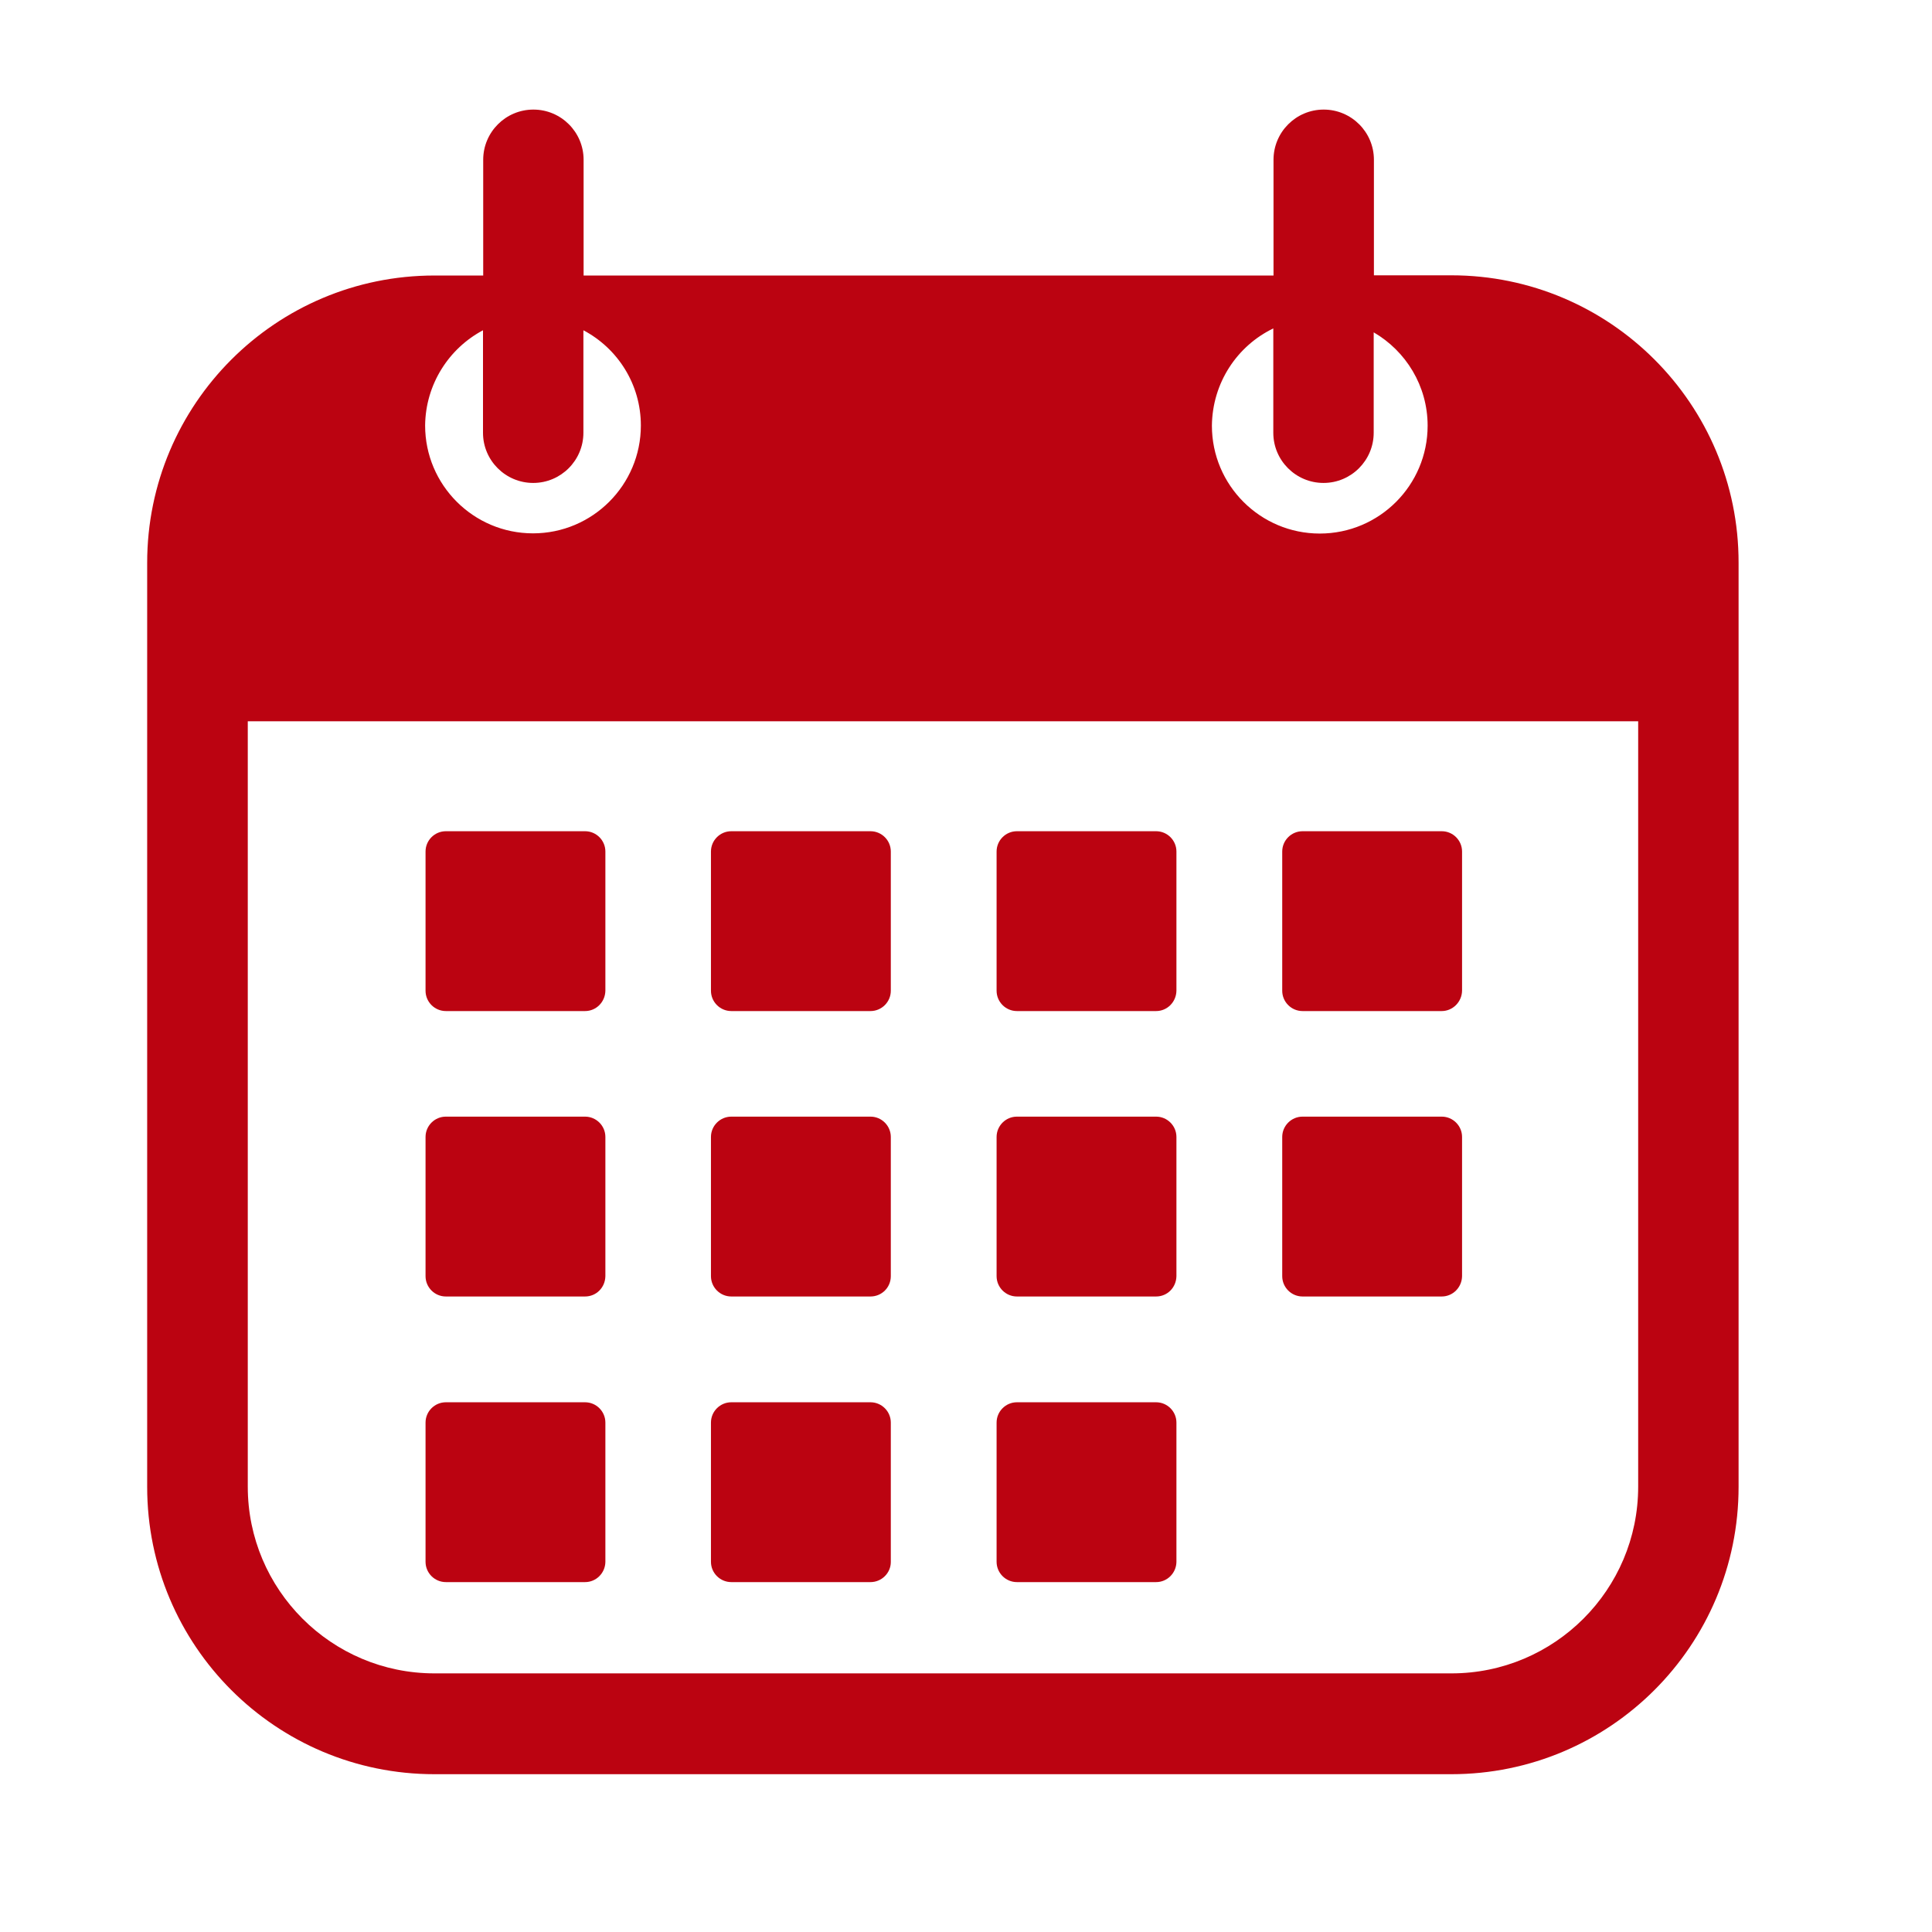 <svg version="1.0" preserveAspectRatio="xMidYMid meet" height="500" viewBox="0 0 375 375" zoomAndPan="magnify" width="500" xmlns:xlink="http://www.w3.org/1999/xlink" xmlns="http://www.w3.org/2000/svg"><defs><clipPath id="1f41ad6a4b"><path clip-rule="nonzero" d="M 28.566 21.078 L 337.566 21.078 L 337.566 344.328 L 28.566 344.328 Z M 28.566 21.078"></path></clipPath></defs><g clip-path="url(#1f41ad6a4b)"><path fill-rule="nonzero" fill-opacity="1" d="M 281.691 53.438 L 266.676 53.438 L 266.676 31.012 C 266.676 25.617 262.285 21.27 256.93 21.27 C 251.535 21.27 247.188 25.656 247.188 31.012 L 247.188 53.477 L 113.277 53.477 L 113.277 31.012 C 113.277 25.617 108.887 21.27 103.535 21.27 C 98.137 21.27 93.789 25.656 93.789 31.012 L 93.789 53.477 L 84.328 53.477 C 53.527 53.477 28.566 78.441 28.566 109.242 L 28.566 288.605 C 28.566 319.406 53.527 344.371 84.328 344.371 L 281.691 344.371 C 312.492 344.371 337.457 319.406 337.457 288.605 L 337.457 109.242 C 337.496 78.441 312.492 53.438 281.691 53.438 Z M 247.148 63.746 L 247.148 83.996 C 247.148 89.391 251.535 93.738 256.891 93.738 C 262.285 93.738 266.633 89.352 266.633 83.996 L 266.633 64.508 C 272.875 68.133 277.102 74.898 277.102 82.629 C 277.102 94.184 267.723 103.562 256.168 103.562 C 244.613 103.562 235.23 94.184 235.23 82.629 C 235.312 74.293 240.141 67.125 247.148 63.746 Z M 93.75 64.105 L 93.75 83.996 C 93.75 89.391 98.137 93.738 103.492 93.738 C 108.887 93.738 113.238 89.352 113.238 83.996 L 113.238 64.105 C 119.879 67.609 124.391 74.574 124.391 82.586 C 124.391 94.141 115.008 103.523 103.453 103.523 C 91.898 103.523 82.516 94.141 82.516 82.586 C 82.598 74.574 87.148 67.609 93.75 64.105 Z M 317.969 288.566 C 317.969 308.578 301.703 324.801 281.734 324.801 L 84.328 324.801 C 64.32 324.801 48.094 308.535 48.094 288.566 L 48.094 140 L 317.969 140 Z M 317.969 288.566" fill="#bb0311"></path></g><path fill-rule="nonzero" fill-opacity="1" d="M 113.559 196.246 L 86.543 196.246 C 84.367 196.246 82.598 194.477 82.598 192.301 L 82.598 165.285 C 82.598 163.109 84.367 161.34 86.543 161.34 L 113.559 161.34 C 115.734 161.34 117.504 163.109 117.504 165.285 L 117.504 192.301 C 117.465 194.477 115.734 196.246 113.559 196.246 Z M 113.559 196.246" fill="#bb0311"></path><path fill-rule="nonzero" fill-opacity="1" d="M 113.559 251.648 L 86.543 251.648 C 84.367 251.648 82.598 249.875 82.598 247.699 L 82.598 220.684 C 82.598 218.512 84.367 216.738 86.543 216.738 L 113.559 216.738 C 115.734 216.738 117.504 218.512 117.504 220.684 L 117.504 247.699 C 117.465 249.914 115.734 251.648 113.559 251.648 Z M 113.559 251.648" fill="#bb0311"></path><path fill-rule="nonzero" fill-opacity="1" d="M 113.559 307.086 L 86.543 307.086 C 84.367 307.086 82.598 305.316 82.598 303.141 L 82.598 276.125 C 82.598 273.953 84.367 272.18 86.543 272.18 L 113.559 272.18 C 115.734 272.18 117.504 273.953 117.504 276.125 L 117.504 303.184 C 117.465 305.316 115.734 307.086 113.559 307.086 Z M 113.559 307.086" fill="#bb0311"></path><path fill-rule="nonzero" fill-opacity="1" d="M 168.961 196.246 L 141.945 196.246 C 139.77 196.246 137.996 194.477 137.996 192.301 L 137.996 165.285 C 137.996 163.109 139.77 161.34 141.945 161.34 L 168.961 161.34 C 171.133 161.34 172.906 163.109 172.906 165.285 L 172.906 192.301 C 172.906 194.477 171.133 196.246 168.961 196.246 Z M 168.961 196.246" fill="#bb0311"></path><path fill-rule="nonzero" fill-opacity="1" d="M 168.961 251.648 L 141.945 251.648 C 139.77 251.648 137.996 249.875 137.996 247.699 L 137.996 220.684 C 137.996 218.512 139.77 216.738 141.945 216.738 L 168.961 216.738 C 171.133 216.738 172.906 218.512 172.906 220.684 L 172.906 247.699 C 172.906 249.914 171.133 251.648 168.961 251.648 Z M 168.961 251.648" fill="#bb0311"></path><path fill-rule="nonzero" fill-opacity="1" d="M 168.961 307.086 L 141.945 307.086 C 139.77 307.086 137.996 305.316 137.996 303.141 L 137.996 276.125 C 137.996 273.953 139.77 272.18 141.945 272.18 L 168.961 272.18 C 171.133 272.18 172.906 273.953 172.906 276.125 L 172.906 303.184 C 172.906 305.316 171.133 307.086 168.961 307.086 Z M 168.961 307.086" fill="#bb0311"></path><path fill-rule="nonzero" fill-opacity="1" d="M 224.398 196.246 L 197.383 196.246 C 195.211 196.246 193.438 194.477 193.438 192.301 L 193.438 165.285 C 193.438 163.109 195.211 161.34 197.383 161.34 L 224.398 161.34 C 226.574 161.34 228.344 163.109 228.344 165.285 L 228.344 192.301 C 228.305 194.477 226.574 196.246 224.398 196.246 Z M 224.398 196.246" fill="#bb0311"></path><path fill-rule="nonzero" fill-opacity="1" d="M 224.398 251.648 L 197.383 251.648 C 195.211 251.648 193.438 249.875 193.438 247.699 L 193.438 220.684 C 193.438 218.512 195.211 216.738 197.383 216.738 L 224.398 216.738 C 226.574 216.738 228.344 218.512 228.344 220.684 L 228.344 247.699 C 228.305 249.914 226.574 251.648 224.398 251.648 Z M 224.398 251.648" fill="#bb0311"></path><path fill-rule="nonzero" fill-opacity="1" d="M 224.398 307.086 L 197.383 307.086 C 195.211 307.086 193.438 305.316 193.438 303.141 L 193.438 276.125 C 193.438 273.953 195.211 272.18 197.383 272.18 L 224.398 272.18 C 226.574 272.18 228.344 273.953 228.344 276.125 L 228.344 303.184 C 228.305 305.316 226.574 307.086 224.398 307.086 Z M 224.398 307.086" fill="#bb0311"></path><path fill-rule="nonzero" fill-opacity="1" d="M 279.84 196.246 L 252.824 196.246 C 250.652 196.246 248.879 194.477 248.879 192.301 L 248.879 165.285 C 248.879 163.109 250.652 161.34 252.824 161.34 L 279.84 161.34 C 282.016 161.34 283.785 163.109 283.785 165.285 L 283.785 192.301 C 283.746 194.477 281.973 196.246 279.84 196.246 Z M 279.84 196.246" fill="#bb0311"></path><path fill-rule="nonzero" fill-opacity="1" d="M 279.84 251.648 L 252.824 251.648 C 250.652 251.648 248.879 249.875 248.879 247.699 L 248.879 220.684 C 248.879 218.512 250.652 216.738 252.824 216.738 L 279.84 216.738 C 282.016 216.738 283.785 218.512 283.785 220.684 L 283.785 247.699 C 283.746 249.914 281.973 251.648 279.84 251.648 Z M 279.84 251.648" fill="#bb0311"></path></svg>